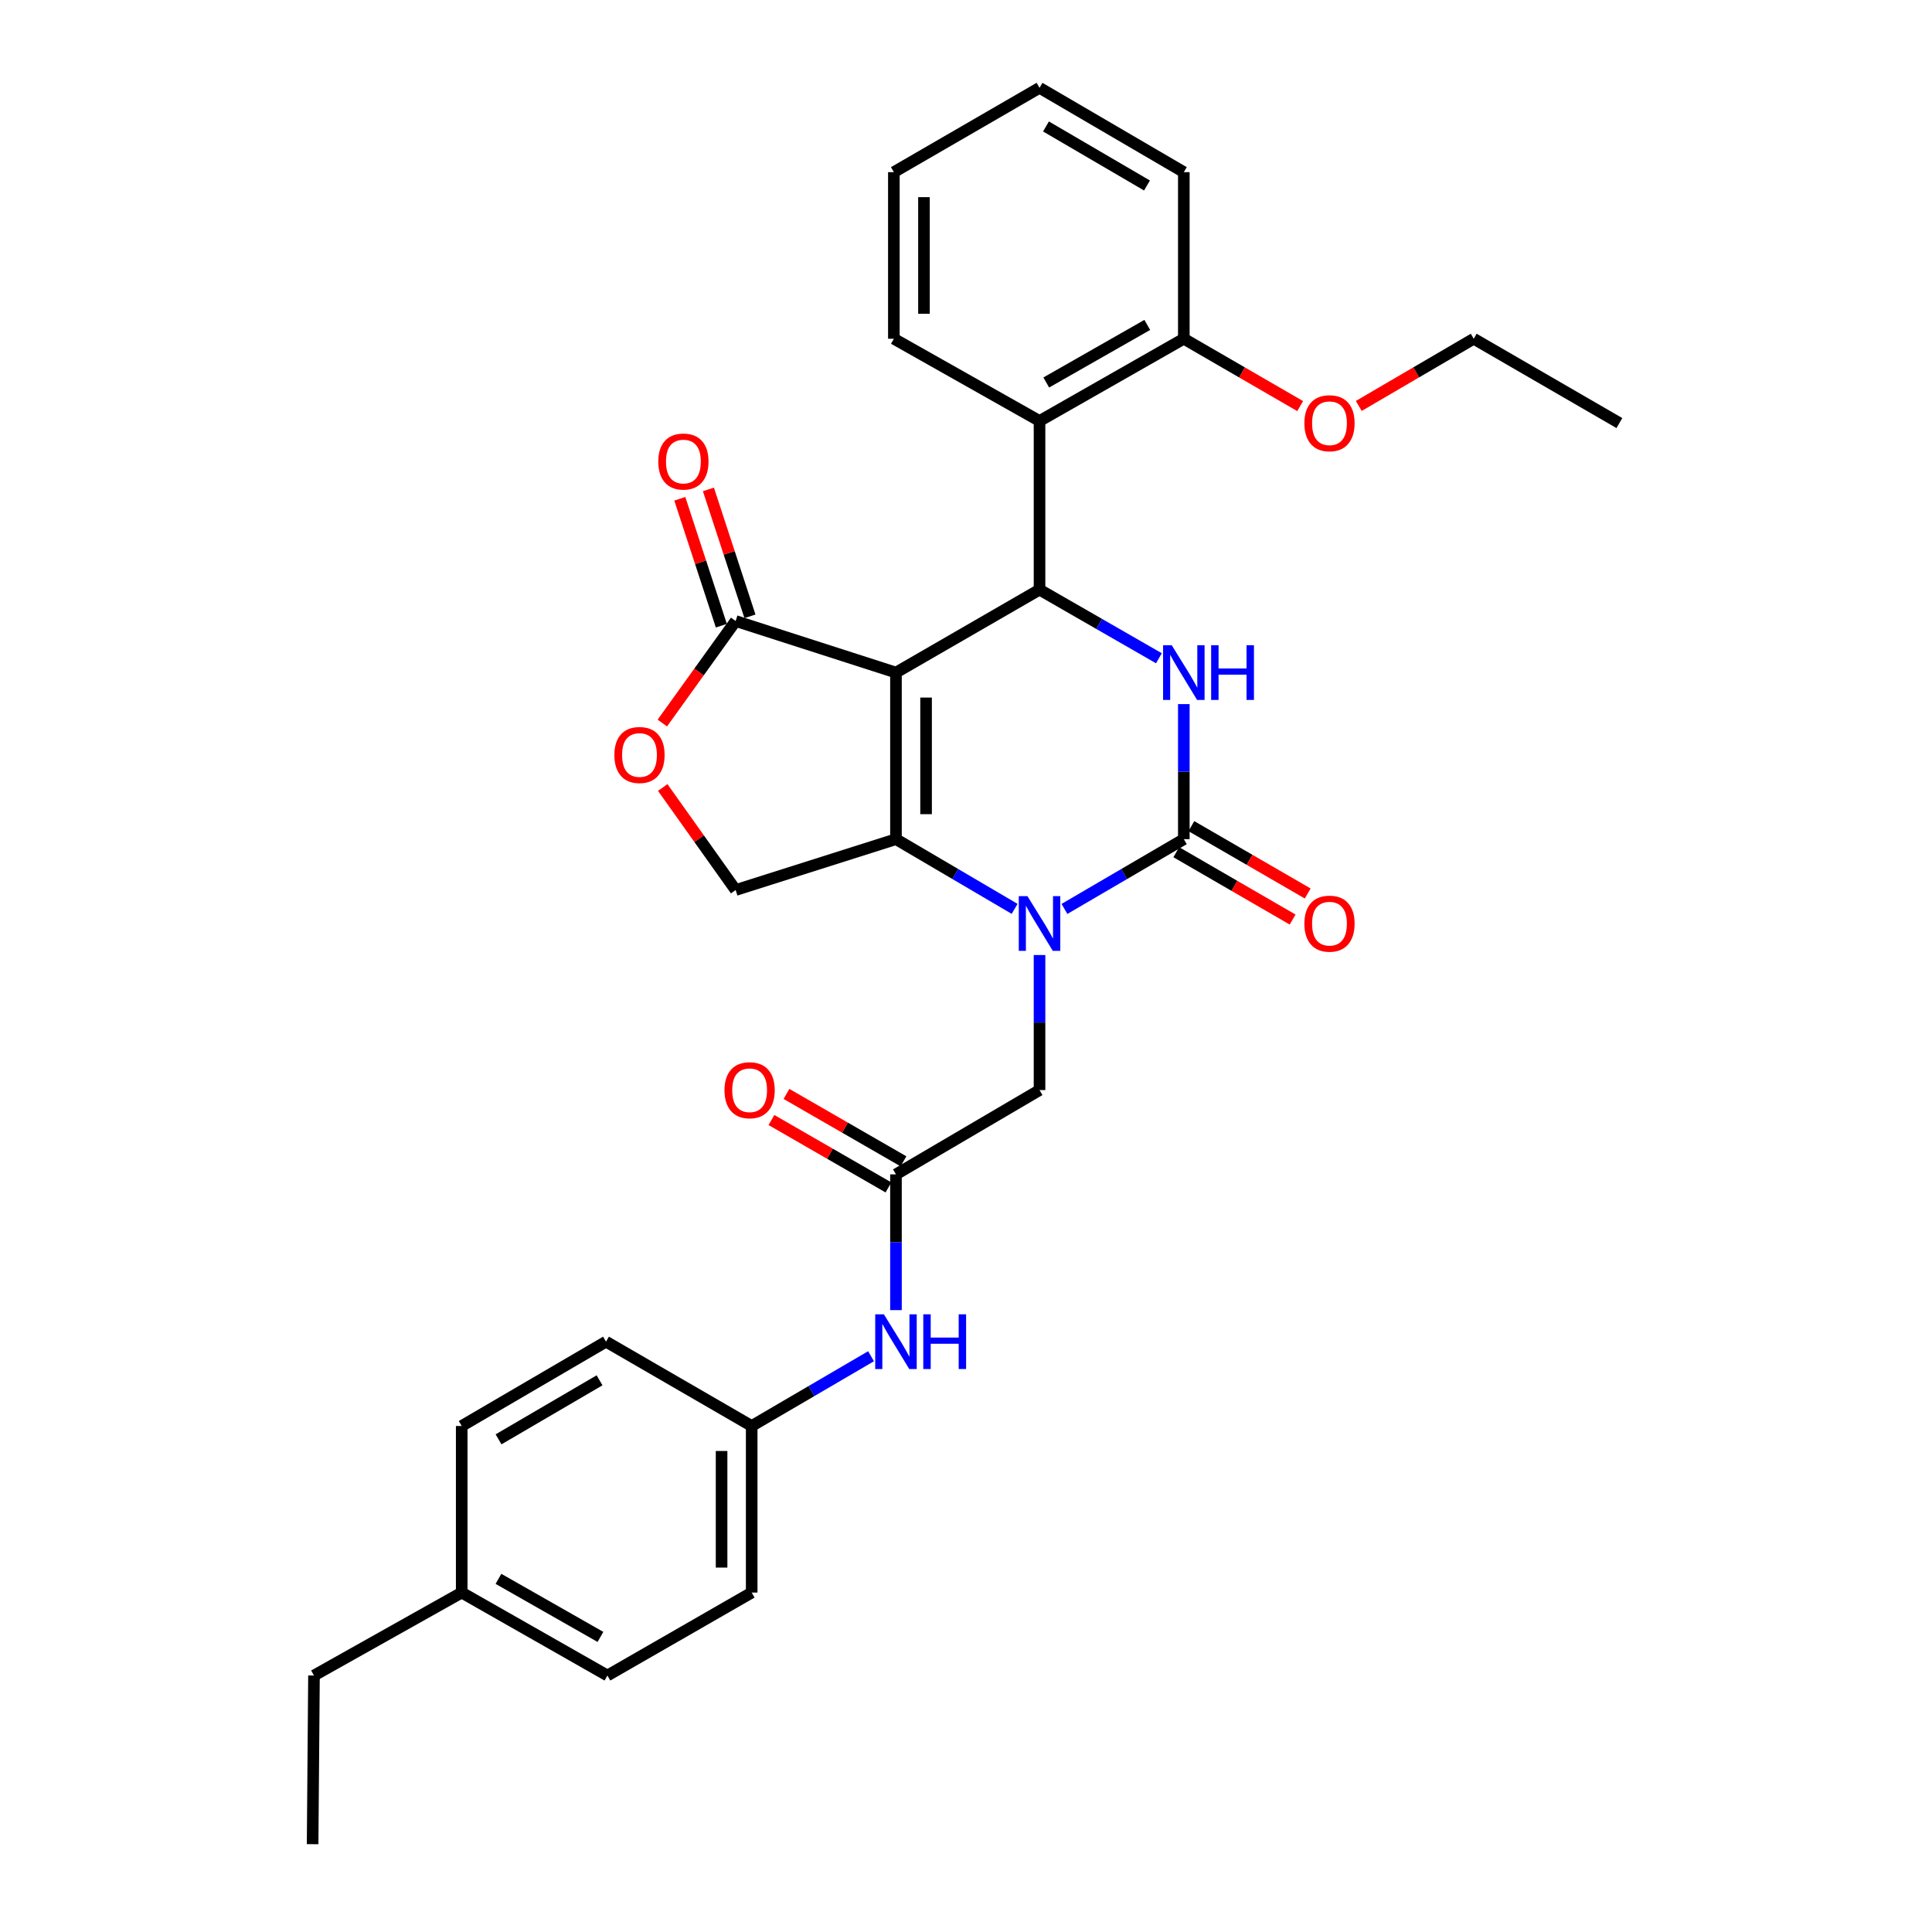 <?xml version='1.0' encoding='iso-8859-1'?>
<svg version='1.1' baseProfile='full'
              xmlns='http://www.w3.org/2000/svg'
                      xmlns:rdkit='http://www.rdkit.org/xml'
                      xmlns:xlink='http://www.w3.org/1999/xlink'
                  xml:space='preserve'
width='1000px' height='1000px' viewBox='0 0 1000 1000'>
<!-- END OF HEADER -->
<rect style='opacity:1.0;fill:#FFFFFF;stroke:none' width='1000' height='1000' x='0' y='0'> </rect>
<path class='bond-0' d='M 463.752,348.124 L 463.752,434.351' style='fill:none;fill-rule:evenodd;stroke:#000000;stroke-width:6px;stroke-linecap:butt;stroke-linejoin:miter;stroke-opacity:1' />
<path class='bond-0' d='M 479.335,361.058 L 479.335,421.417' style='fill:none;fill-rule:evenodd;stroke:#000000;stroke-width:6px;stroke-linecap:butt;stroke-linejoin:miter;stroke-opacity:1' />
<path class='bond-3' d='M 463.752,348.124 L 538.058,305.201' style='fill:none;fill-rule:evenodd;stroke:#000000;stroke-width:6px;stroke-linecap:butt;stroke-linejoin:miter;stroke-opacity:1' />
<path class='bond-5' d='M 463.752,348.124 L 380.771,321.434' style='fill:none;fill-rule:evenodd;stroke:#000000;stroke-width:6px;stroke-linecap:butt;stroke-linejoin:miter;stroke-opacity:1' />
<path class='bond-1' d='M 463.752,434.351 L 494.457,452.389' style='fill:none;fill-rule:evenodd;stroke:#000000;stroke-width:6px;stroke-linecap:butt;stroke-linejoin:miter;stroke-opacity:1' />
<path class='bond-1' d='M 494.457,452.389 L 525.163,470.427' style='fill:none;fill-rule:evenodd;stroke:#0000FF;stroke-width:6px;stroke-linecap:butt;stroke-linejoin:miter;stroke-opacity:1' />
<path class='bond-8' d='M 463.752,434.351 L 380.771,460.678' style='fill:none;fill-rule:evenodd;stroke:#000000;stroke-width:6px;stroke-linecap:butt;stroke-linejoin:miter;stroke-opacity:1' />
<path class='bond-10' d='M 538.058,494.317 L 538.058,529.269' style='fill:none;fill-rule:evenodd;stroke:#0000FF;stroke-width:6px;stroke-linecap:butt;stroke-linejoin:miter;stroke-opacity:1' />
<path class='bond-10' d='M 538.058,529.269 L 538.058,564.22' style='fill:none;fill-rule:evenodd;stroke:#000000;stroke-width:6px;stroke-linecap:butt;stroke-linejoin:miter;stroke-opacity:1' />
<path class='bond-32' d='M 550.96,470.461 L 581.853,452.406' style='fill:none;fill-rule:evenodd;stroke:#0000FF;stroke-width:6px;stroke-linecap:butt;stroke-linejoin:miter;stroke-opacity:1' />
<path class='bond-32' d='M 581.853,452.406 L 612.745,434.351' style='fill:none;fill-rule:evenodd;stroke:#000000;stroke-width:6px;stroke-linecap:butt;stroke-linejoin:miter;stroke-opacity:1' />
<path class='bond-2' d='M 612.745,434.351 L 612.745,399.396' style='fill:none;fill-rule:evenodd;stroke:#000000;stroke-width:6px;stroke-linecap:butt;stroke-linejoin:miter;stroke-opacity:1' />
<path class='bond-2' d='M 612.745,399.396 L 612.745,364.44' style='fill:none;fill-rule:evenodd;stroke:#0000FF;stroke-width:6px;stroke-linecap:butt;stroke-linejoin:miter;stroke-opacity:1' />
<path class='bond-11' d='M 608.841,441.094 L 638.95,458.526' style='fill:none;fill-rule:evenodd;stroke:#000000;stroke-width:6px;stroke-linecap:butt;stroke-linejoin:miter;stroke-opacity:1' />
<path class='bond-11' d='M 638.95,458.526 L 669.06,475.958' style='fill:none;fill-rule:evenodd;stroke:#FF0000;stroke-width:6px;stroke-linecap:butt;stroke-linejoin:miter;stroke-opacity:1' />
<path class='bond-11' d='M 616.649,427.608 L 646.758,445.04' style='fill:none;fill-rule:evenodd;stroke:#000000;stroke-width:6px;stroke-linecap:butt;stroke-linejoin:miter;stroke-opacity:1' />
<path class='bond-11' d='M 646.758,445.04 L 676.867,462.471' style='fill:none;fill-rule:evenodd;stroke:#FF0000;stroke-width:6px;stroke-linecap:butt;stroke-linejoin:miter;stroke-opacity:1' />
<path class='bond-4' d='M 538.058,305.201 L 568.954,322.958' style='fill:none;fill-rule:evenodd;stroke:#000000;stroke-width:6px;stroke-linecap:butt;stroke-linejoin:miter;stroke-opacity:1' />
<path class='bond-4' d='M 568.954,322.958 L 599.851,340.714' style='fill:none;fill-rule:evenodd;stroke:#0000FF;stroke-width:6px;stroke-linecap:butt;stroke-linejoin:miter;stroke-opacity:1' />
<path class='bond-6' d='M 538.058,305.201 L 538.058,217.9' style='fill:none;fill-rule:evenodd;stroke:#000000;stroke-width:6px;stroke-linecap:butt;stroke-linejoin:miter;stroke-opacity:1' />
<path class='bond-7' d='M 380.771,321.434 L 361.796,347.841' style='fill:none;fill-rule:evenodd;stroke:#000000;stroke-width:6px;stroke-linecap:butt;stroke-linejoin:miter;stroke-opacity:1' />
<path class='bond-7' d='M 361.796,347.841 L 342.821,374.249' style='fill:none;fill-rule:evenodd;stroke:#FF0000;stroke-width:6px;stroke-linecap:butt;stroke-linejoin:miter;stroke-opacity:1' />
<path class='bond-14' d='M 388.176,319.01 L 377.425,286.164' style='fill:none;fill-rule:evenodd;stroke:#000000;stroke-width:6px;stroke-linecap:butt;stroke-linejoin:miter;stroke-opacity:1' />
<path class='bond-14' d='M 377.425,286.164 L 366.673,253.317' style='fill:none;fill-rule:evenodd;stroke:#FF0000;stroke-width:6px;stroke-linecap:butt;stroke-linejoin:miter;stroke-opacity:1' />
<path class='bond-14' d='M 373.366,323.857 L 362.615,291.011' style='fill:none;fill-rule:evenodd;stroke:#000000;stroke-width:6px;stroke-linecap:butt;stroke-linejoin:miter;stroke-opacity:1' />
<path class='bond-14' d='M 362.615,291.011 L 351.863,258.165' style='fill:none;fill-rule:evenodd;stroke:#FF0000;stroke-width:6px;stroke-linecap:butt;stroke-linejoin:miter;stroke-opacity:1' />
<path class='bond-13' d='M 538.058,217.9 L 612.745,175.332' style='fill:none;fill-rule:evenodd;stroke:#000000;stroke-width:6px;stroke-linecap:butt;stroke-linejoin:miter;stroke-opacity:1' />
<path class='bond-13' d='M 541.544,197.976 L 593.825,168.179' style='fill:none;fill-rule:evenodd;stroke:#000000;stroke-width:6px;stroke-linecap:butt;stroke-linejoin:miter;stroke-opacity:1' />
<path class='bond-21' d='M 538.058,217.9 L 462.661,175.332' style='fill:none;fill-rule:evenodd;stroke:#000000;stroke-width:6px;stroke-linecap:butt;stroke-linejoin:miter;stroke-opacity:1' />
<path class='bond-31' d='M 343.025,407.608 L 361.898,434.143' style='fill:none;fill-rule:evenodd;stroke:#FF0000;stroke-width:6px;stroke-linecap:butt;stroke-linejoin:miter;stroke-opacity:1' />
<path class='bond-31' d='M 361.898,434.143 L 380.771,460.678' style='fill:none;fill-rule:evenodd;stroke:#000000;stroke-width:6px;stroke-linecap:butt;stroke-linejoin:miter;stroke-opacity:1' />
<path class='bond-9' d='M 463.752,607.853 L 538.058,564.22' style='fill:none;fill-rule:evenodd;stroke:#000000;stroke-width:6px;stroke-linecap:butt;stroke-linejoin:miter;stroke-opacity:1' />
<path class='bond-12' d='M 463.752,607.853 L 463.752,642.986' style='fill:none;fill-rule:evenodd;stroke:#000000;stroke-width:6px;stroke-linecap:butt;stroke-linejoin:miter;stroke-opacity:1' />
<path class='bond-12' d='M 463.752,642.986 L 463.752,678.119' style='fill:none;fill-rule:evenodd;stroke:#0000FF;stroke-width:6px;stroke-linecap:butt;stroke-linejoin:miter;stroke-opacity:1' />
<path class='bond-15' d='M 467.641,601.102 L 437.357,583.658' style='fill:none;fill-rule:evenodd;stroke:#000000;stroke-width:6px;stroke-linecap:butt;stroke-linejoin:miter;stroke-opacity:1' />
<path class='bond-15' d='M 437.357,583.658 L 407.074,566.215' style='fill:none;fill-rule:evenodd;stroke:#FF0000;stroke-width:6px;stroke-linecap:butt;stroke-linejoin:miter;stroke-opacity:1' />
<path class='bond-15' d='M 459.863,614.605 L 429.58,597.162' style='fill:none;fill-rule:evenodd;stroke:#000000;stroke-width:6px;stroke-linecap:butt;stroke-linejoin:miter;stroke-opacity:1' />
<path class='bond-15' d='M 429.58,597.162 L 399.296,579.719' style='fill:none;fill-rule:evenodd;stroke:#FF0000;stroke-width:6px;stroke-linecap:butt;stroke-linejoin:miter;stroke-opacity:1' />
<path class='bond-16' d='M 450.849,701.986 L 419.961,720.04' style='fill:none;fill-rule:evenodd;stroke:#0000FF;stroke-width:6px;stroke-linecap:butt;stroke-linejoin:miter;stroke-opacity:1' />
<path class='bond-16' d='M 419.961,720.04 L 389.073,738.094' style='fill:none;fill-rule:evenodd;stroke:#000000;stroke-width:6px;stroke-linecap:butt;stroke-linejoin:miter;stroke-opacity:1' />
<path class='bond-20' d='M 612.745,175.332 L 642.854,192.764' style='fill:none;fill-rule:evenodd;stroke:#000000;stroke-width:6px;stroke-linecap:butt;stroke-linejoin:miter;stroke-opacity:1' />
<path class='bond-20' d='M 642.854,192.764 L 672.963,210.195' style='fill:none;fill-rule:evenodd;stroke:#FF0000;stroke-width:6px;stroke-linecap:butt;stroke-linejoin:miter;stroke-opacity:1' />
<path class='bond-24' d='M 612.745,175.332 L 612.745,89.105' style='fill:none;fill-rule:evenodd;stroke:#000000;stroke-width:6px;stroke-linecap:butt;stroke-linejoin:miter;stroke-opacity:1' />
<path class='bond-18' d='M 389.073,738.094 L 313.668,694.444' style='fill:none;fill-rule:evenodd;stroke:#000000;stroke-width:6px;stroke-linecap:butt;stroke-linejoin:miter;stroke-opacity:1' />
<path class='bond-19' d='M 389.073,738.094 L 389.073,824.313' style='fill:none;fill-rule:evenodd;stroke:#000000;stroke-width:6px;stroke-linecap:butt;stroke-linejoin:miter;stroke-opacity:1' />
<path class='bond-19' d='M 373.49,751.027 L 373.49,811.38' style='fill:none;fill-rule:evenodd;stroke:#000000;stroke-width:6px;stroke-linecap:butt;stroke-linejoin:miter;stroke-opacity:1' />
<path class='bond-17' d='M 238.981,824.313 L 314.395,867.245' style='fill:none;fill-rule:evenodd;stroke:#000000;stroke-width:6px;stroke-linecap:butt;stroke-linejoin:miter;stroke-opacity:1' />
<path class='bond-17' d='M 258.003,817.21 L 310.792,847.262' style='fill:none;fill-rule:evenodd;stroke:#000000;stroke-width:6px;stroke-linecap:butt;stroke-linejoin:miter;stroke-opacity:1' />
<path class='bond-25' d='M 238.981,824.313 L 162.519,867.245' style='fill:none;fill-rule:evenodd;stroke:#000000;stroke-width:6px;stroke-linecap:butt;stroke-linejoin:miter;stroke-opacity:1' />
<path class='bond-34' d='M 238.981,824.313 L 238.981,738.094' style='fill:none;fill-rule:evenodd;stroke:#000000;stroke-width:6px;stroke-linecap:butt;stroke-linejoin:miter;stroke-opacity:1' />
<path class='bond-22' d='M 313.668,694.444 L 238.981,738.094' style='fill:none;fill-rule:evenodd;stroke:#000000;stroke-width:6px;stroke-linecap:butt;stroke-linejoin:miter;stroke-opacity:1' />
<path class='bond-22' d='M 310.328,714.446 L 258.047,745.001' style='fill:none;fill-rule:evenodd;stroke:#000000;stroke-width:6px;stroke-linecap:butt;stroke-linejoin:miter;stroke-opacity:1' />
<path class='bond-23' d='M 389.073,824.313 L 314.395,867.245' style='fill:none;fill-rule:evenodd;stroke:#000000;stroke-width:6px;stroke-linecap:butt;stroke-linejoin:miter;stroke-opacity:1' />
<path class='bond-26' d='M 703.303,210.117 L 733.049,192.725' style='fill:none;fill-rule:evenodd;stroke:#FF0000;stroke-width:6px;stroke-linecap:butt;stroke-linejoin:miter;stroke-opacity:1' />
<path class='bond-26' d='M 733.049,192.725 L 762.794,175.332' style='fill:none;fill-rule:evenodd;stroke:#000000;stroke-width:6px;stroke-linecap:butt;stroke-linejoin:miter;stroke-opacity:1' />
<path class='bond-27' d='M 462.661,175.332 L 462.661,89.105' style='fill:none;fill-rule:evenodd;stroke:#000000;stroke-width:6px;stroke-linecap:butt;stroke-linejoin:miter;stroke-opacity:1' />
<path class='bond-27' d='M 478.244,162.398 L 478.244,102.039' style='fill:none;fill-rule:evenodd;stroke:#000000;stroke-width:6px;stroke-linecap:butt;stroke-linejoin:miter;stroke-opacity:1' />
<path class='bond-33' d='M 612.745,89.105 L 538.058,45.455' style='fill:none;fill-rule:evenodd;stroke:#000000;stroke-width:6px;stroke-linecap:butt;stroke-linejoin:miter;stroke-opacity:1' />
<path class='bond-33' d='M 593.679,96.011 L 541.398,65.456' style='fill:none;fill-rule:evenodd;stroke:#000000;stroke-width:6px;stroke-linecap:butt;stroke-linejoin:miter;stroke-opacity:1' />
<path class='bond-28' d='M 162.519,867.245 L 161.809,954.545' style='fill:none;fill-rule:evenodd;stroke:#000000;stroke-width:6px;stroke-linecap:butt;stroke-linejoin:miter;stroke-opacity:1' />
<path class='bond-29' d='M 762.794,175.332 L 838.191,218.982' style='fill:none;fill-rule:evenodd;stroke:#000000;stroke-width:6px;stroke-linecap:butt;stroke-linejoin:miter;stroke-opacity:1' />
<path class='bond-30' d='M 462.661,89.105 L 538.058,45.455' style='fill:none;fill-rule:evenodd;stroke:#000000;stroke-width:6px;stroke-linecap:butt;stroke-linejoin:miter;stroke-opacity:1' />
<path  class='atom-2' d='M 531.798 463.842
L 541.078 478.842
Q 541.998 480.322, 543.478 483.002
Q 544.958 485.682, 545.038 485.842
L 545.038 463.842
L 548.798 463.842
L 548.798 492.162
L 544.918 492.162
L 534.958 475.762
Q 533.798 473.842, 532.558 471.642
Q 531.358 469.442, 530.998 468.762
L 530.998 492.162
L 527.318 492.162
L 527.318 463.842
L 531.798 463.842
' fill='#0000FF'/>
<path  class='atom-5' d='M 606.485 333.964
L 615.765 348.964
Q 616.685 350.444, 618.165 353.124
Q 619.645 355.804, 619.725 355.964
L 619.725 333.964
L 623.485 333.964
L 623.485 362.284
L 619.605 362.284
L 609.645 345.884
Q 608.485 343.964, 607.245 341.764
Q 606.045 339.564, 605.685 338.884
L 605.685 362.284
L 602.005 362.284
L 602.005 333.964
L 606.485 333.964
' fill='#0000FF'/>
<path  class='atom-5' d='M 626.885 333.964
L 630.725 333.964
L 630.725 346.004
L 645.205 346.004
L 645.205 333.964
L 649.045 333.964
L 649.045 362.284
L 645.205 362.284
L 645.205 349.204
L 630.725 349.204
L 630.725 362.284
L 626.885 362.284
L 626.885 333.964
' fill='#0000FF'/>
<path  class='atom-8' d='M 318 390.781
Q 318 383.981, 321.36 380.181
Q 324.72 376.381, 331 376.381
Q 337.28 376.381, 340.64 380.181
Q 344 383.981, 344 390.781
Q 344 397.661, 340.6 401.581
Q 337.2 405.461, 331 405.461
Q 324.76 405.461, 321.36 401.581
Q 318 397.701, 318 390.781
M 331 402.261
Q 335.32 402.261, 337.64 399.381
Q 340 396.461, 340 390.781
Q 340 385.221, 337.64 382.421
Q 335.32 379.581, 331 379.581
Q 326.68 379.581, 324.32 382.381
Q 322 385.181, 322 390.781
Q 322 396.501, 324.32 399.381
Q 326.68 402.261, 331 402.261
' fill='#FF0000'/>
<path  class='atom-12' d='M 675.142 478.082
Q 675.142 471.282, 678.502 467.482
Q 681.862 463.682, 688.142 463.682
Q 694.422 463.682, 697.782 467.482
Q 701.142 471.282, 701.142 478.082
Q 701.142 484.962, 697.742 488.882
Q 694.342 492.762, 688.142 492.762
Q 681.902 492.762, 678.502 488.882
Q 675.142 485.002, 675.142 478.082
M 688.142 489.562
Q 692.462 489.562, 694.782 486.682
Q 697.142 483.762, 697.142 478.082
Q 697.142 472.522, 694.782 469.722
Q 692.462 466.882, 688.142 466.882
Q 683.822 466.882, 681.462 469.682
Q 679.142 472.482, 679.142 478.082
Q 679.142 483.802, 681.462 486.682
Q 683.822 489.562, 688.142 489.562
' fill='#FF0000'/>
<path  class='atom-13' d='M 457.492 680.284
L 466.772 695.284
Q 467.692 696.764, 469.172 699.444
Q 470.652 702.124, 470.732 702.284
L 470.732 680.284
L 474.492 680.284
L 474.492 708.604
L 470.612 708.604
L 460.652 692.204
Q 459.492 690.284, 458.252 688.084
Q 457.052 685.884, 456.692 685.204
L 456.692 708.604
L 453.012 708.604
L 453.012 680.284
L 457.492 680.284
' fill='#0000FF'/>
<path  class='atom-13' d='M 477.892 680.284
L 481.732 680.284
L 481.732 692.324
L 496.212 692.324
L 496.212 680.284
L 500.052 680.284
L 500.052 708.604
L 496.212 708.604
L 496.212 695.524
L 481.732 695.524
L 481.732 708.604
L 477.892 708.604
L 477.892 680.284
' fill='#0000FF'/>
<path  class='atom-15' d='M 340.725 238.888
Q 340.725 232.088, 344.085 228.288
Q 347.445 224.488, 353.725 224.488
Q 360.005 224.488, 363.365 228.288
Q 366.725 232.088, 366.725 238.888
Q 366.725 245.768, 363.325 249.688
Q 359.925 253.568, 353.725 253.568
Q 347.485 253.568, 344.085 249.688
Q 340.725 245.808, 340.725 238.888
M 353.725 250.368
Q 358.045 250.368, 360.365 247.488
Q 362.725 244.568, 362.725 238.888
Q 362.725 233.328, 360.365 230.528
Q 358.045 227.688, 353.725 227.688
Q 349.405 227.688, 347.045 230.488
Q 344.725 233.288, 344.725 238.888
Q 344.725 244.608, 347.045 247.488
Q 349.405 250.368, 353.725 250.368
' fill='#FF0000'/>
<path  class='atom-16' d='M 375 564.3
Q 375 557.5, 378.36 553.7
Q 381.72 549.9, 388 549.9
Q 394.28 549.9, 397.64 553.7
Q 401 557.5, 401 564.3
Q 401 571.18, 397.6 575.1
Q 394.2 578.98, 388 578.98
Q 381.76 578.98, 378.36 575.1
Q 375 571.22, 375 564.3
M 388 575.78
Q 392.32 575.78, 394.64 572.9
Q 397 569.98, 397 564.3
Q 397 558.74, 394.64 555.94
Q 392.32 553.1, 388 553.1
Q 383.68 553.1, 381.32 555.9
Q 379 558.7, 379 564.3
Q 379 570.02, 381.32 572.9
Q 383.68 575.78, 388 575.78
' fill='#FF0000'/>
<path  class='atom-21' d='M 675.142 219.062
Q 675.142 212.262, 678.502 208.462
Q 681.862 204.662, 688.142 204.662
Q 694.422 204.662, 697.782 208.462
Q 701.142 212.262, 701.142 219.062
Q 701.142 225.942, 697.742 229.862
Q 694.342 233.742, 688.142 233.742
Q 681.902 233.742, 678.502 229.862
Q 675.142 225.982, 675.142 219.062
M 688.142 230.542
Q 692.462 230.542, 694.782 227.662
Q 697.142 224.742, 697.142 219.062
Q 697.142 213.502, 694.782 210.702
Q 692.462 207.862, 688.142 207.862
Q 683.822 207.862, 681.462 210.662
Q 679.142 213.462, 679.142 219.062
Q 679.142 224.782, 681.462 227.662
Q 683.822 230.542, 688.142 230.542
' fill='#FF0000'/>
</svg>
